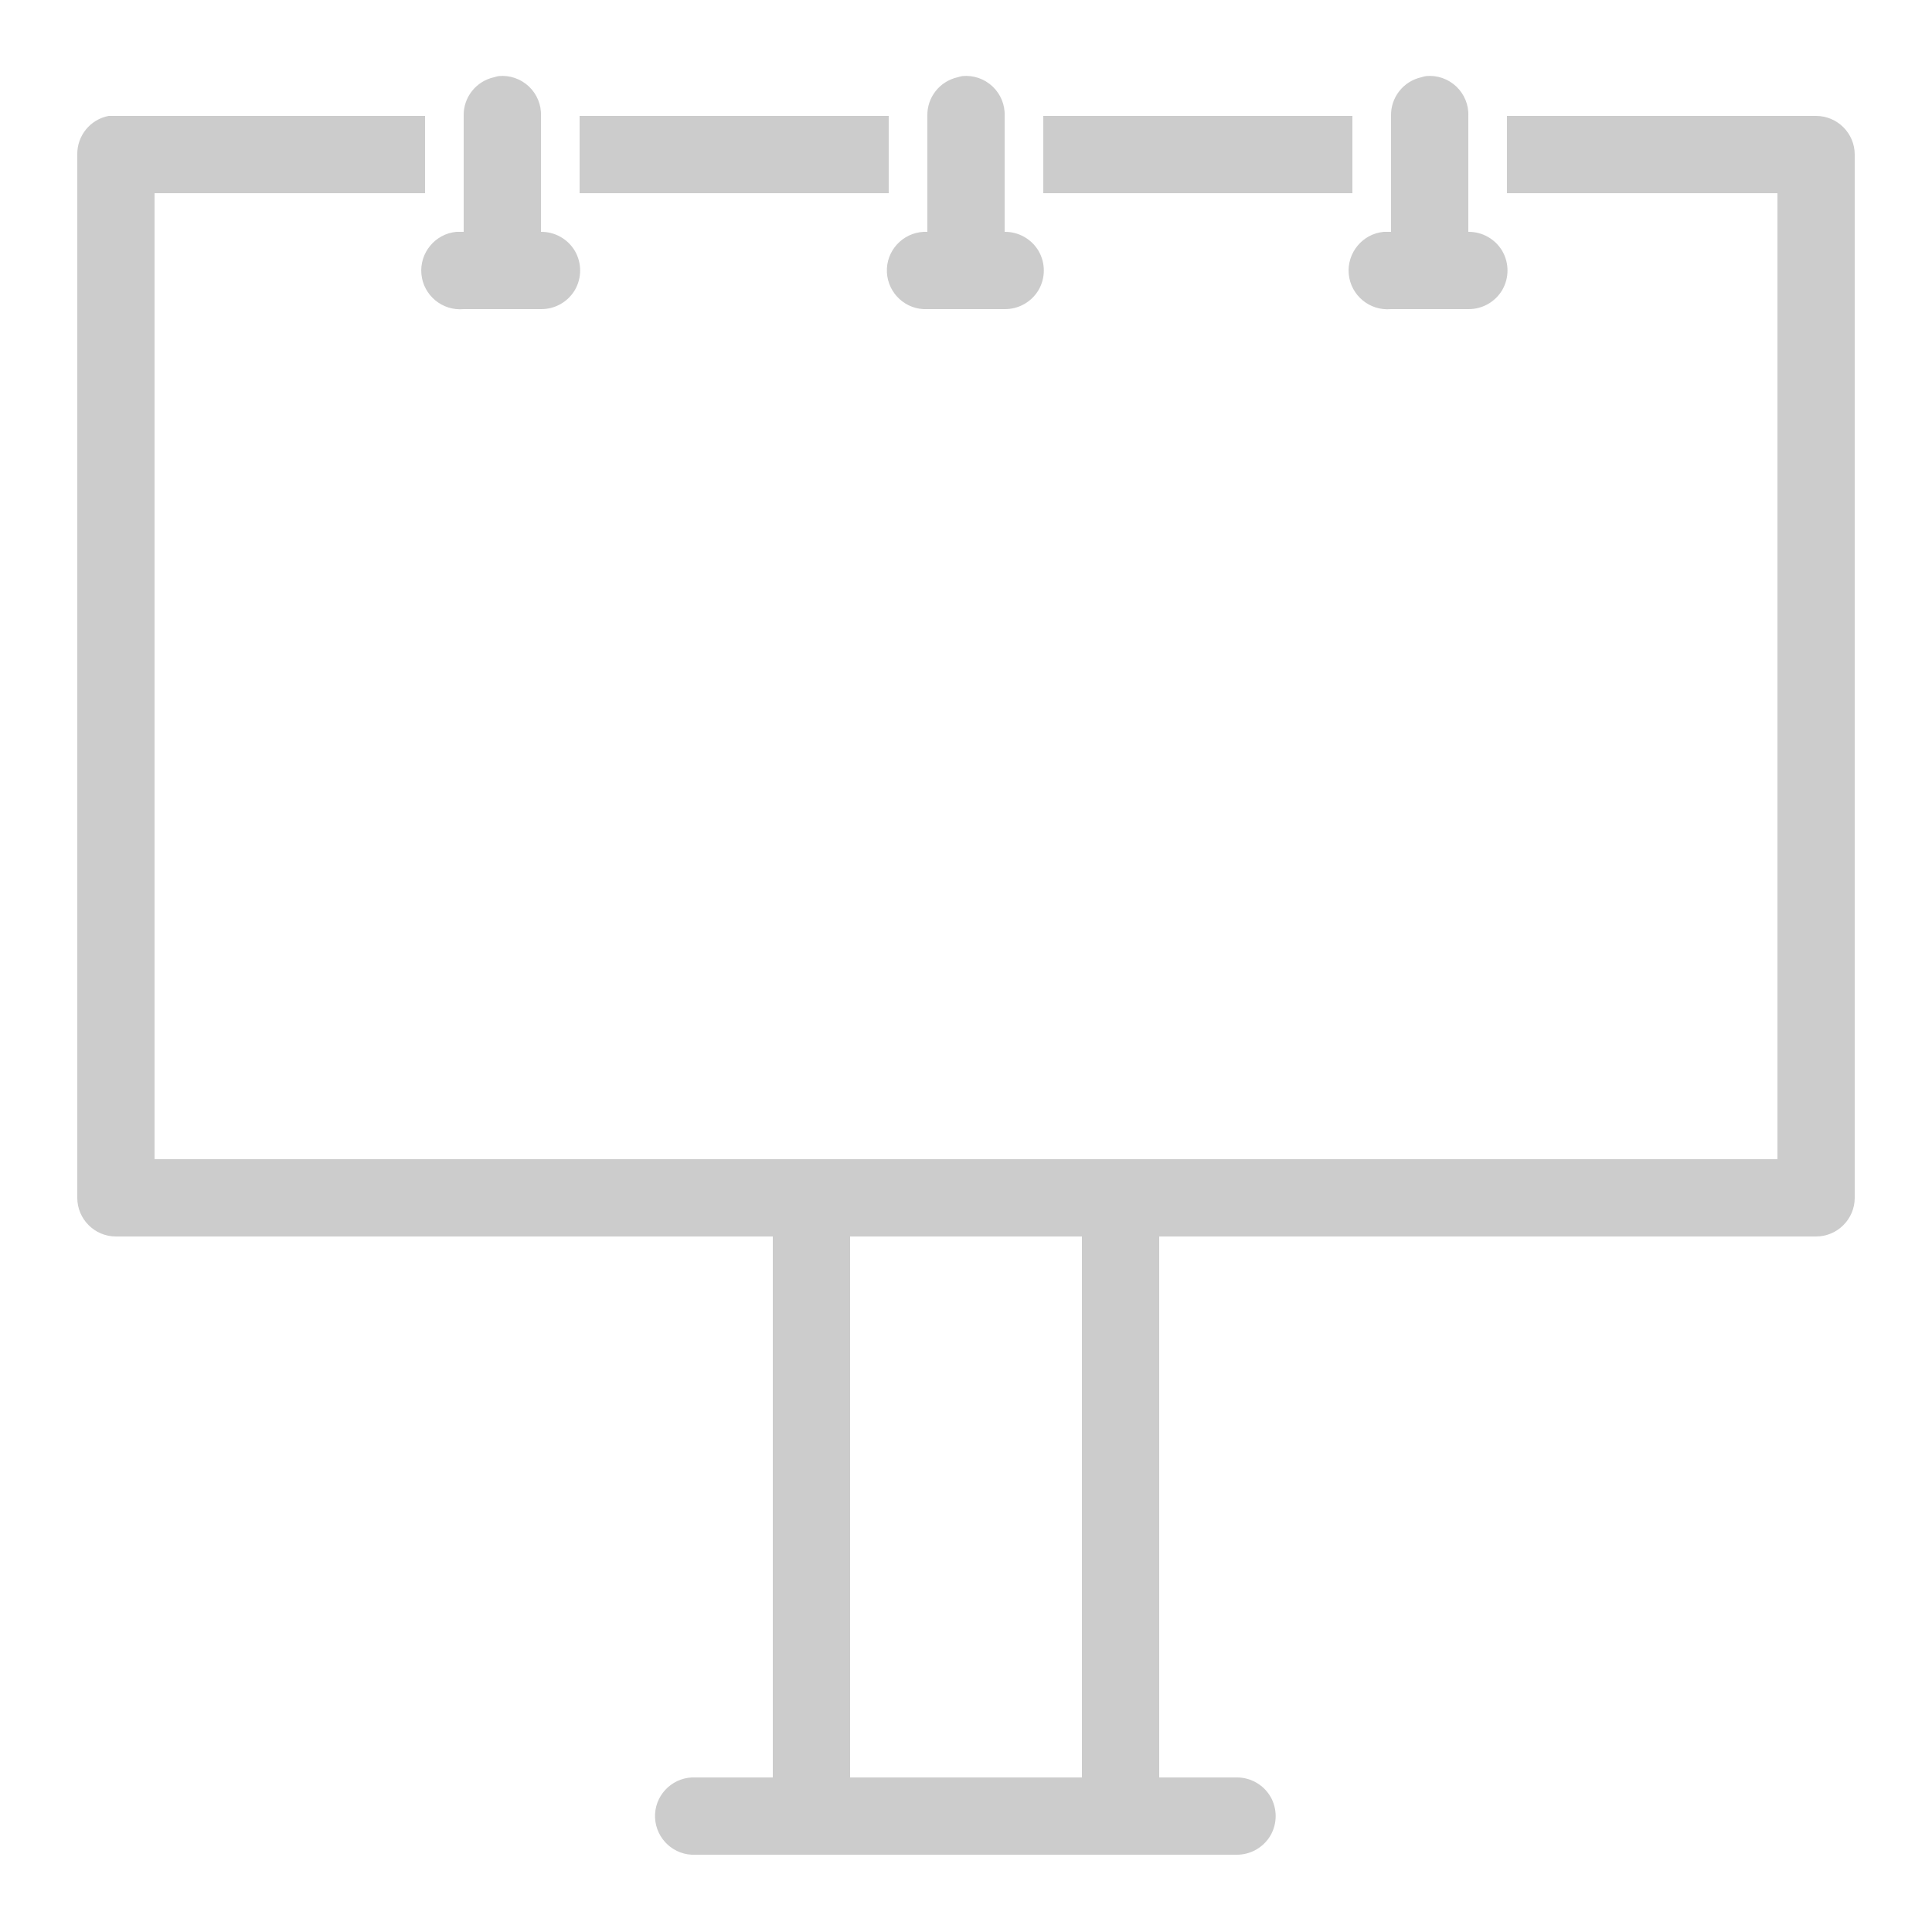 <?xml version="1.0" encoding="UTF-8"?>
<svg xmlns="http://www.w3.org/2000/svg" xmlns:xlink="http://www.w3.org/1999/xlink" viewBox="0 0 50 50" version="1.1" fill="#cccccc" width="50px" height="50px">
<g id="surface1" fill="#cccccc">
<path style=" " d="M 12.906 1.969 C 12.863 1.977 12.82 1.988 12.781 2 C 12.316 2.105 11.988 2.523 12 3 L 12 6 C 11.969 6 11.938 6 11.906 6 C 11.875 6 11.844 6 11.812 6 C 11.262 6.051 10.855 6.543 10.906 7.094 C 10.957 7.645 11.449 8.051 12 8 L 14 8 C 14.359 8.004 14.695 7.816 14.879 7.504 C 15.059 7.191 15.059 6.809 14.879 6.496 C 14.695 6.184 14.359 5.996 14 6 L 14 3 C 14.012 2.711 13.895 2.434 13.688 2.238 C 13.477 2.039 13.191 1.941 12.906 1.969 Z M 24.906 1.969 C 24.863 1.977 24.82 1.988 24.781 2 C 24.316 2.105 23.988 2.523 24 3 L 24 6 C 23.969 6 23.938 6 23.906 6 C 23.355 6.027 22.926 6.496 22.953 7.047 C 22.98 7.598 23.449 8.027 24 8 L 26 8 C 26.359 8.004 26.695 7.816 26.879 7.504 C 27.059 7.191 27.059 6.809 26.879 6.496 C 26.695 6.184 26.359 5.996 26 6 L 26 3 C 26.012 2.711 25.895 2.434 25.688 2.238 C 25.477 2.039 25.191 1.941 24.906 1.969 Z M 36.906 1.969 C 36.863 1.977 36.82 1.988 36.781 2 C 36.316 2.105 35.988 2.523 36 3 L 36 6 C 35.969 6 35.938 6 35.906 6 C 35.875 6 35.844 6 35.812 6 C 35.262 6.051 34.855 6.543 34.906 7.094 C 34.957 7.645 35.449 8.051 36 8 L 38 8 C 38.359 8.004 38.695 7.816 38.879 7.504 C 39.059 7.191 39.059 6.809 38.879 6.496 C 38.695 6.184 38.359 5.996 38 6 L 38 3 C 38.012 2.711 37.895 2.434 37.688 2.238 C 37.477 2.039 37.191 1.941 36.906 1.969 Z M 2.812 3 C 2.336 3.09 1.992 3.512 2 4 L 2 31 C 2 31.551 2.449 32 3 32 L 20 32 L 20 46 L 18 46 C 17.969 46 17.938 46 17.906 46 C 17.355 46.027 16.926 46.496 16.953 47.047 C 16.98 47.598 17.449 48.027 18 48 L 32 48 C 32.359 48.004 32.695 47.816 32.879 47.504 C 33.059 47.191 33.059 46.809 32.879 46.496 C 32.695 46.184 32.359 45.996 32 46 L 30 46 L 30 32 L 47 32 C 47.551 32 48 31.551 48 31 L 48 4 C 48 3.449 47.551 3 47 3 L 39 3 L 39 5 L 46 5 L 46 30 L 4 30 L 4 5 L 11 5 L 11 3 L 3 3 C 2.969 3 2.938 3 2.906 3 C 2.875 3 2.844 3 2.812 3 Z M 15 3 L 15 5 L 23 5 L 23 3 Z M 27 3 L 27 5 L 35 5 L 35 3 Z M 22 32 L 28 32 L 28 46 L 22 46 Z " fill="#cccccc"/>
</g>
</svg>
